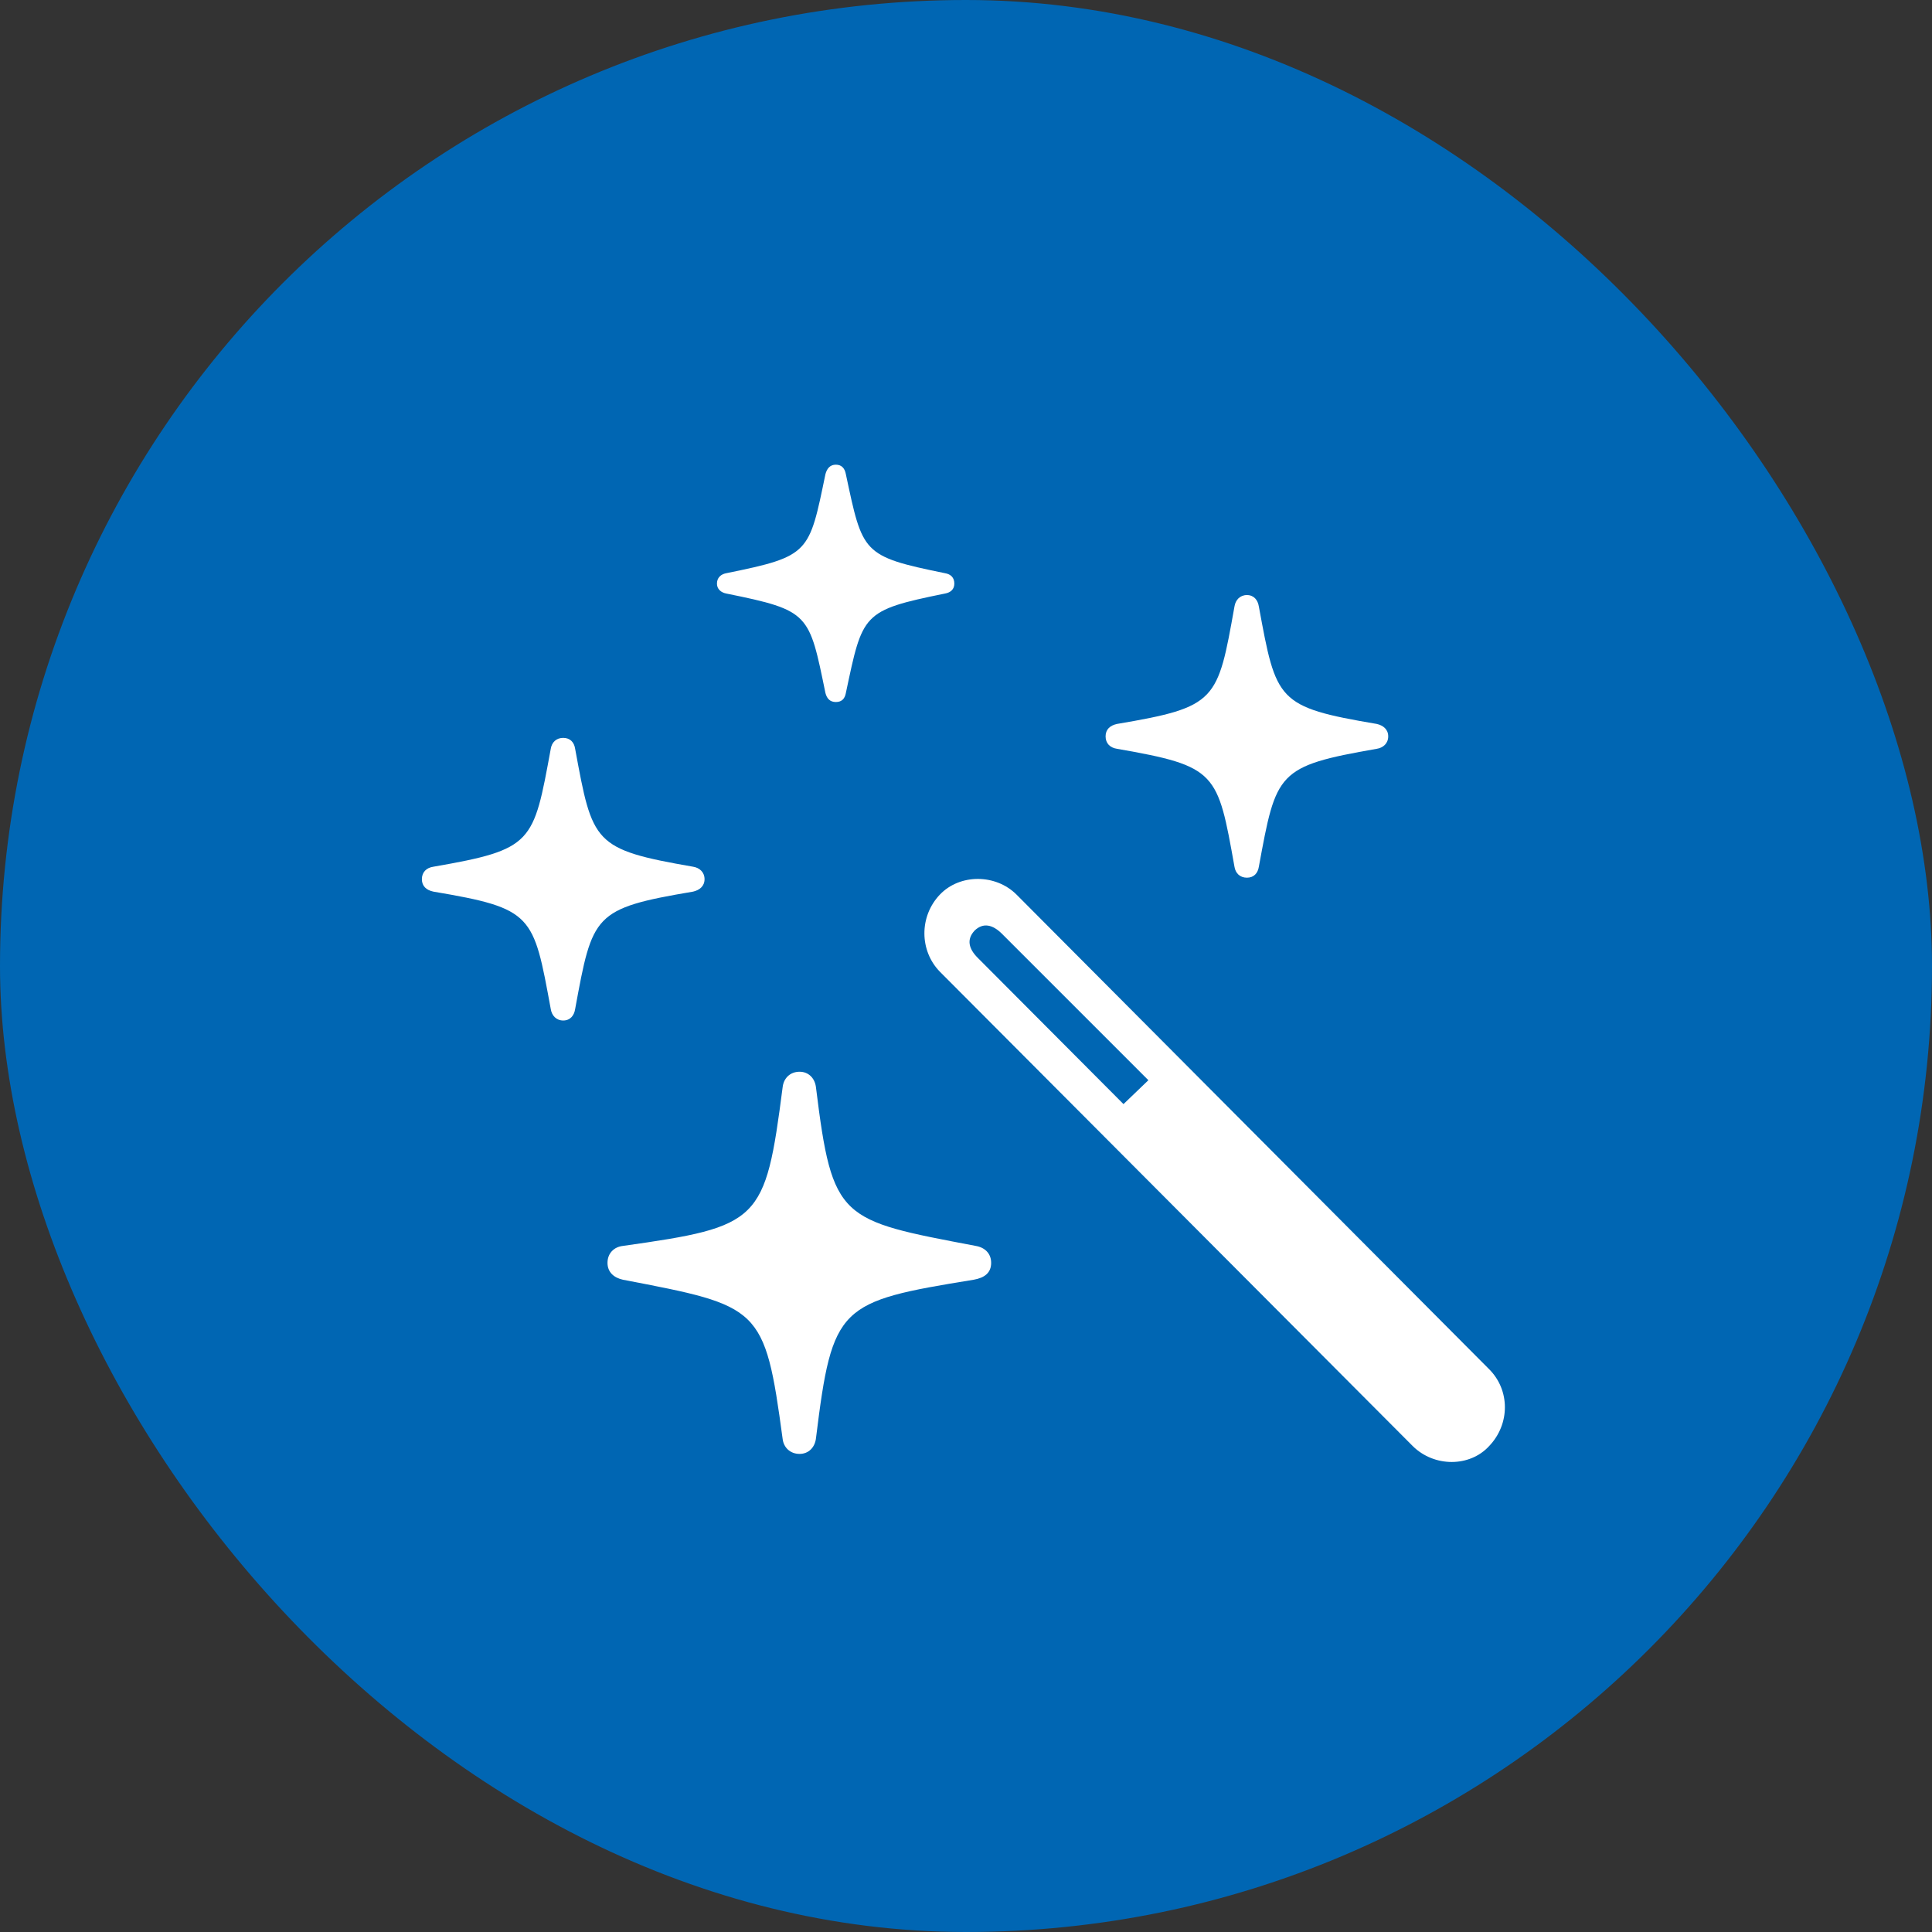 <svg width="52" height="52" viewBox="0 0 52 52" fill="none" xmlns="http://www.w3.org/2000/svg">
<rect x="0" y="0" width="52" height="52" fill="#333333" stroke="none"/>
<rect width="52" height="52" rx="26" fill="#0066B3"/>
<path d="M22.498 18.895C22.659 18.895 22.739 18.802 22.766 18.654C23.221 16.511 23.195 16.431 25.431 15.976C25.592 15.949 25.686 15.855 25.686 15.708C25.686 15.547 25.592 15.453 25.431 15.427C23.195 14.971 23.221 14.891 22.766 12.761C22.739 12.614 22.659 12.507 22.498 12.507C22.338 12.507 22.257 12.614 22.217 12.761C21.775 14.891 21.802 14.971 19.552 15.427C19.405 15.453 19.297 15.547 19.297 15.708C19.297 15.855 19.405 15.949 19.552 15.976C21.802 16.431 21.775 16.511 22.217 18.654C22.257 18.802 22.338 18.895 22.498 18.895ZM33.561 23.623C33.748 23.623 33.855 23.502 33.882 23.328C34.351 20.784 34.364 20.623 37.056 20.154C37.23 20.127 37.364 20.007 37.364 19.819C37.364 19.632 37.23 19.525 37.056 19.485C34.364 19.029 34.351 18.868 33.882 16.324C33.855 16.15 33.748 16.016 33.561 16.016C33.373 16.016 33.253 16.15 33.226 16.324C32.771 18.868 32.757 19.029 30.065 19.485C29.878 19.525 29.757 19.632 29.757 19.819C29.757 20.007 29.878 20.127 30.065 20.154C32.757 20.623 32.771 20.784 33.226 23.328C33.253 23.502 33.373 23.623 33.561 23.623ZM15.159 27.467C15.347 27.467 15.454 27.333 15.48 27.159C15.949 24.614 15.963 24.453 18.655 23.998C18.829 23.958 18.963 23.851 18.963 23.663C18.963 23.476 18.829 23.355 18.655 23.328C15.963 22.86 15.949 22.699 15.48 20.154C15.454 19.98 15.347 19.86 15.159 19.86C14.972 19.86 14.851 19.98 14.824 20.154C14.355 22.699 14.355 22.86 11.664 23.328C11.476 23.355 11.355 23.476 11.355 23.663C11.355 23.851 11.476 23.958 11.664 23.998C14.355 24.453 14.355 24.614 14.824 27.159C14.851 27.333 14.972 27.467 15.159 27.467ZM38.021 38.918C38.597 39.493 39.561 39.493 40.083 38.918C40.645 38.328 40.645 37.418 40.083 36.855L27.36 24.078C26.797 23.516 25.833 23.516 25.297 24.078C24.735 24.668 24.748 25.592 25.297 26.154L38.021 38.918ZM30.239 29.717L26.315 25.779C26.074 25.538 26.007 25.284 26.235 25.043C26.463 24.828 26.717 24.882 26.971 25.136L30.909 29.074L30.239 29.717ZM21.521 39.132C21.762 39.132 21.936 38.958 21.963 38.703C22.405 35.127 22.579 35.034 26.208 34.444C26.503 34.391 26.677 34.257 26.677 33.989C26.677 33.734 26.503 33.574 26.262 33.534C22.605 32.837 22.405 32.851 21.963 29.275C21.936 29.02 21.762 28.846 21.521 28.846C21.266 28.846 21.092 29.02 21.065 29.261C20.596 32.891 20.463 33.011 16.766 33.534C16.525 33.56 16.351 33.734 16.351 33.989C16.351 34.243 16.525 34.391 16.766 34.444C20.463 35.154 20.583 35.154 21.065 38.73C21.092 38.958 21.266 39.132 21.521 39.132Z" fill="white"/>
</svg>
